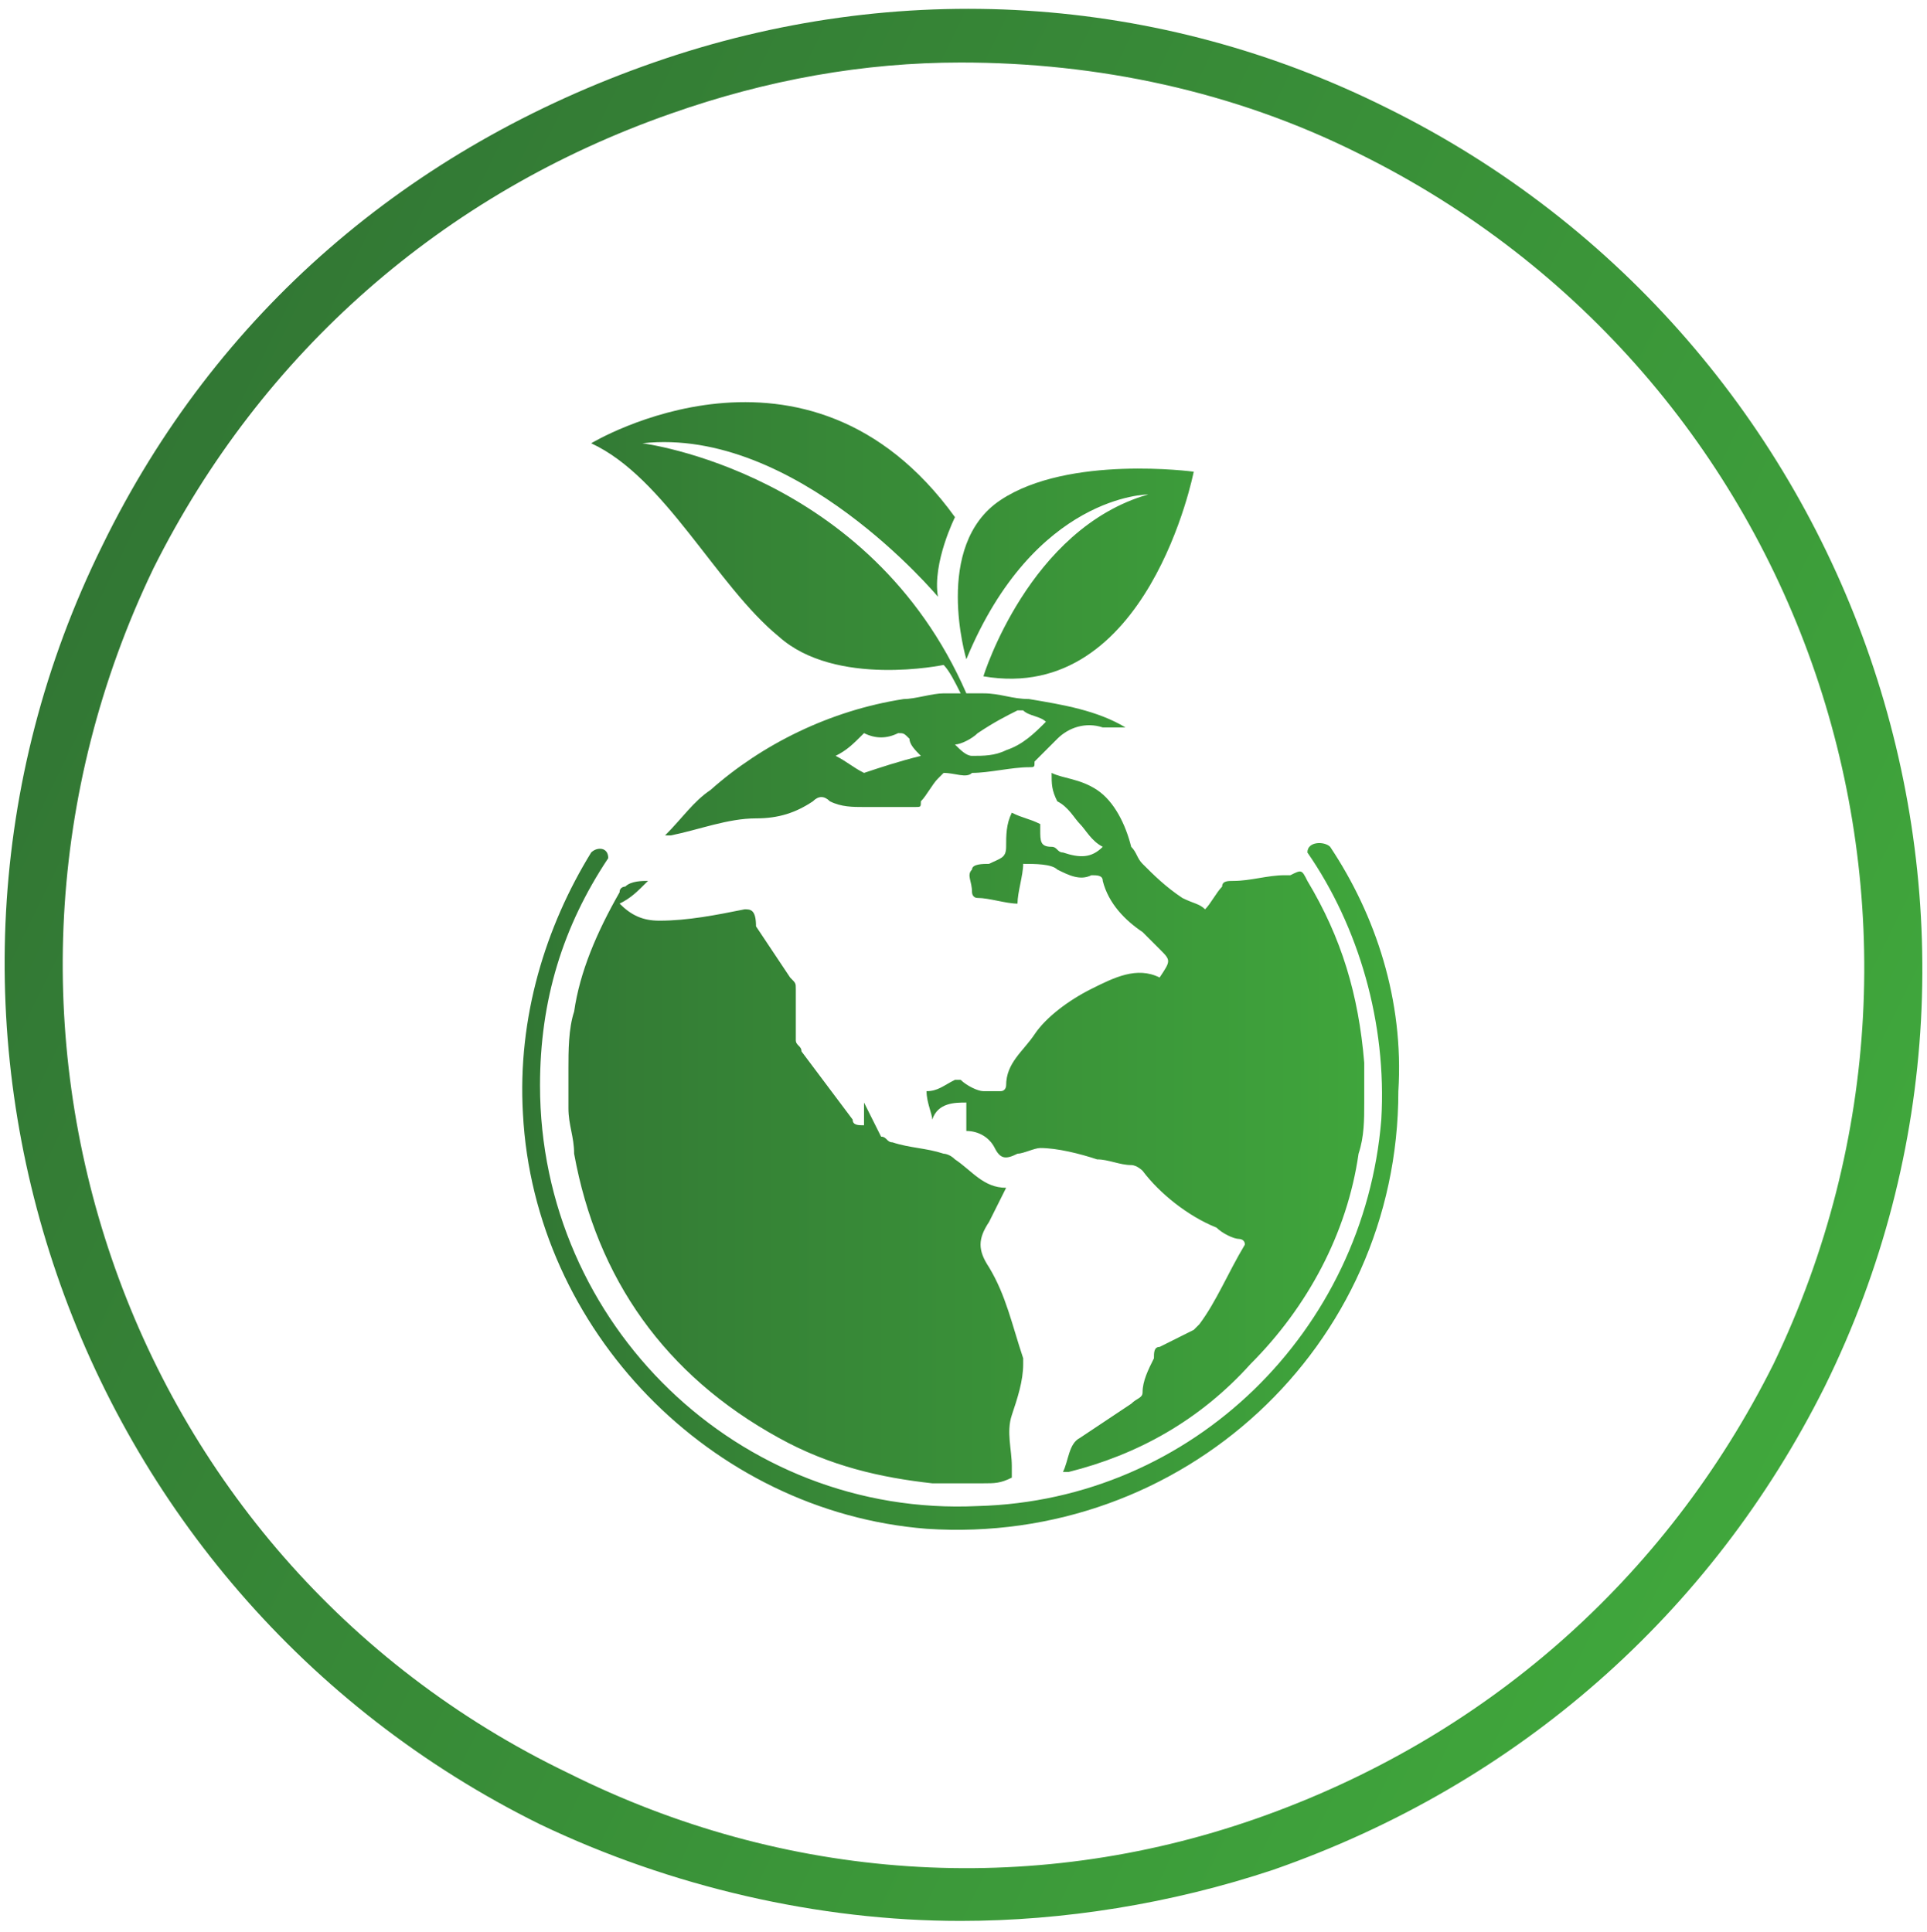 <?xml version="1.0" encoding="utf-8"?>
<!-- Generator: Adobe Illustrator 25.3.0, SVG Export Plug-In . SVG Version: 6.00 Build 0)  -->
<svg version="1.1" id="Layer_1" xmlns="http://www.w3.org/2000/svg" xmlns:xlink="http://www.w3.org/1999/xlink" x="0px" y="0px"
	 viewBox="0 0 33.9 34" style="enable-background:new 0 0 33.9 34;" xml:space="preserve">
<style type="text/css">
	.st0{display:none;}
	.st1{display:inline;fill:none;stroke:url(#SVGID_1_);stroke-miterlimit:10;}
	.st2{display:inline;}
	.st3{fill:url(#SVGID_2_);}
	.st4{fill:url(#SVGID_3_);}
	.st5{display:inline;fill:none;stroke:url(#SVGID_4_);stroke-miterlimit:10;}
	.st6{fill:url(#SVGID_5_);}
	.st7{fill:url(#SVGID_6_);}
	.st8{fill:url(#SVGID_7_);}
	.st9{fill:url(#SVGID_8_);}
	.st10{display:inline;fill:none;stroke:url(#SVGID_9_);stroke-miterlimit:10;}
	.st11{fill:url(#SVGID_10_);}
	.st12{fill:url(#SVGID_11_);}
	.st13{fill:url(#SVGID_12_);}
	.st14{fill:url(#SVGID_13_);}
	.st15{fill:url(#SVGID_14_);}
	.st16{fill:url(#SVGID_15_);}
	.st17{display:inline;fill:none;stroke:url(#SVGID_16_);stroke-miterlimit:10;}
	.st18{fill:url(#SVGID_17_);}
	.st19{display:inline;fill:none;stroke:url(#SVGID_18_);stroke-miterlimit:10;}
	.st20{fill:url(#SVGID_19_);}
	.st21{fill:#46267F;}
	.st22{fill:url(#SVGID_20_);}
	.st23{fill:url(#SVGID_21_);}
</style>
<g class="st0">
	
		<linearGradient id="SVGID_1_" gradientUnits="userSpaceOnUse" x1="1.831" y1="25.707" x2="32.088" y2="10.884" gradientTransform="matrix(1 0 0 -1 0 35.276)">
		<stop  offset="0" style="stop-color:#206BB3"/>
		<stop  offset="1" style="stop-color:#0088C6"/>
	</linearGradient>
	<circle class="st1" cx="17" cy="17" r="16.3"/>
	<g class="st2">
		<g>
			<g>
				
					<linearGradient id="SVGID_2_" gradientUnits="userSpaceOnUse" x1="11.649" y1="18.226" x2="22.251" y2="18.226" gradientTransform="matrix(1 0 0 -1 0 35.276)">
					<stop  offset="0" style="stop-color:#206BB3"/>
					<stop  offset="1" style="stop-color:#0088C6"/>
				</linearGradient>
				<path class="st3" d="M16.9,24.5L16.9,24.5c-0.8,0-1.6-0.2-2.3-0.5c-1.3-0.7-2.3-1.9-2.7-3.3s-0.2-3,0.6-4.2
					c0.9-1.4,1.8-2.9,2.7-4.2c0.5-0.7,1.8-2.7,1.8-2.7s1.3,2.1,1.8,2.7c0.9,1.4,1.8,2.8,2.7,4.2c1,1.6,1.1,3.5,0.2,5.2
					C20.8,23.4,18.9,24.5,16.9,24.5z M16.9,11.3c-0.3,0.5-0.6,1-1,1.5c-0.9,1.4-1.8,2.8-2.7,4.2c-0.6,1-0.8,2.3-0.5,3.5
					s1.1,2.2,2.2,2.7c0.6,0.3,1.2,0.4,1.9,0.4c1.7,0,3.2-0.9,3.9-2.4c0.7-1.3,0.6-2.9-0.2-4.2c-0.9-1.4-1.8-2.8-2.7-4.2
					C17.6,12.3,17.3,11.8,16.9,11.3z"/>
			</g>
		</g>
	</g>
	<g class="st2">
		<g>
			
				<linearGradient id="SVGID_3_" gradientUnits="userSpaceOnUse" x1="13.395" y1="15.258" x2="17.151" y2="15.258" gradientTransform="matrix(1 0 0 -1 0 35.276)">
				<stop  offset="0" style="stop-color:#206BB3"/>
				<stop  offset="1" style="stop-color:#0088C6"/>
			</linearGradient>
			<path class="st4" d="M16.5,21.7c-0.2,0-0.4-0.1-0.6-0.2c-0.7-0.3-1.2-1-1.4-1.7c-0.2-0.6-0.1-1.1,0-1.7c0.1-0.3,0.1-0.7-0.2-0.8
				c-0.2-0.2-0.6,0-0.7,0.3c-0.3,0.8-0.4,1.7-0.1,2.5c0.3,1,1,1.9,1.9,2.4c0.3,0.2,0.7,0.3,1.1,0.3c0.5,0.1,0.6-0.3,0.6-0.5
				C17.2,22,16.9,21.8,16.5,21.7z"/>
		</g>
	</g>
</g>
<g class="st0">
	
		<linearGradient id="SVGID_4_" gradientUnits="userSpaceOnUse" x1="1.831" y1="25.707" x2="32.088" y2="10.884" gradientTransform="matrix(1 0 0 -1 0 35.276)">
		<stop  offset="0" style="stop-color:#206BB3"/>
		<stop  offset="1" style="stop-color:#0088C6"/>
	</linearGradient>
	<circle class="st5" cx="17" cy="17" r="16.3"/>
	<g class="st2">
		<g>
			<g>
				
					<linearGradient id="SVGID_5_" gradientUnits="userSpaceOnUse" x1="4.97" y1="18.226" x2="15.572" y2="18.226" gradientTransform="matrix(1 0 0 -1 0 35.276)">
					<stop  offset="0" style="stop-color:#206BB3"/>
					<stop  offset="1" style="stop-color:#0088C6"/>
				</linearGradient>
				<path class="st6" d="M10.2,24.5L10.2,24.5c-0.8,0-1.6-0.2-2.3-0.5c-1.3-0.7-2.3-1.9-2.7-3.3c-0.4-1.4-0.2-3,0.6-4.2
					c0.9-1.4,1.8-2.9,2.7-4.2c0.5-0.7,1.8-2.7,1.8-2.7s1.3,2.1,1.8,2.7c0.9,1.4,1.8,2.8,2.7,4.2c1,1.6,1.1,3.5,0.2,5.2
					C14.1,23.4,12.2,24.5,10.2,24.5z M10.3,11.3c-0.3,0.5-0.6,1-1,1.5c-0.9,1.4-1.8,2.8-2.7,4.2c-0.6,1-0.8,2.3-0.5,3.5
					s1.1,2.2,2.2,2.7c0.6,0.3,1.2,0.4,1.9,0.4c1.7,0,3.2-0.9,3.9-2.4c0.7-1.3,0.6-2.9-0.2-4.2c-0.9-1.4-1.8-2.8-2.7-4.2
					C10.9,12.3,10.6,11.8,10.3,11.3z"/>
			</g>
		</g>
	</g>
	<g class="st2">
		<g>
			
				<linearGradient id="SVGID_6_" gradientUnits="userSpaceOnUse" x1="6.719" y1="15.258" x2="10.475" y2="15.258" gradientTransform="matrix(1 0 0 -1 0 35.276)">
				<stop  offset="0" style="stop-color:#206BB3"/>
				<stop  offset="1" style="stop-color:#0088C6"/>
			</linearGradient>
			<path class="st7" d="M9.9,21.7c-0.2,0-0.4-0.1-0.6-0.2c-0.7-0.3-1.2-1-1.4-1.7c-0.2-0.6-0.1-1.1,0-1.7C8,17.8,8,17.4,7.7,17.3
				c-0.2-0.2-0.6,0-0.7,0.3c-0.3,0.8-0.4,1.7-0.1,2.5c0.3,1,1,1.9,1.9,2.4c0.3,0.2,0.7,0.3,1.1,0.3c0.5,0.1,0.6-0.3,0.6-0.5
				C10.5,22,10.2,21.8,9.9,21.7z"/>
		</g>
	</g>
	<g class="st2">
		<g>
			<g>
				
					<linearGradient id="SVGID_7_" gradientUnits="userSpaceOnUse" x1="18.328" y1="18.226" x2="28.93" y2="18.226" gradientTransform="matrix(1 0 0 -1 0 35.276)">
					<stop  offset="0" style="stop-color:#206BB3"/>
					<stop  offset="1" style="stop-color:#0088C6"/>
				</linearGradient>
				<path class="st8" d="M23.6,24.5L23.6,24.5c-0.8,0-1.6-0.2-2.3-0.5c-1.3-0.7-2.3-1.9-2.7-3.3c-0.4-1.4-0.2-3,0.6-4.2
					c0.9-1.4,1.8-2.9,2.7-4.2c0.5-0.7,1.8-2.7,1.8-2.7s1.3,2.1,1.8,2.7c0.9,1.4,1.8,2.8,2.7,4.2c1,1.6,1.1,3.5,0.2,5.2
					C27.5,23.4,25.6,24.5,23.6,24.5z M23.6,11.3c-0.3,0.5-0.6,1-1,1.5c-0.9,1.4-1.8,2.8-2.7,4.2c-0.6,1-0.8,2.3-0.5,3.5
					s1.1,2.2,2.2,2.7c0.6,0.3,1.2,0.4,1.9,0.4c1.7,0,3.2-0.9,3.9-2.4c0.7-1.3,0.6-2.9-0.2-4.2c-0.9-1.4-1.8-2.8-2.7-4.2
					C24.3,12.3,23.9,11.8,23.6,11.3z"/>
			</g>
		</g>
	</g>
	<g class="st2">
		<g>
			
				<linearGradient id="SVGID_8_" gradientUnits="userSpaceOnUse" x1="20.074" y1="15.258" x2="23.83" y2="15.258" gradientTransform="matrix(1 0 0 -1 0 35.276)">
				<stop  offset="0" style="stop-color:#206BB3"/>
				<stop  offset="1" style="stop-color:#0088C6"/>
			</linearGradient>
			<path class="st9" d="M23.2,21.7c-0.2,0-0.4-0.1-0.6-0.2c-0.7-0.3-1.2-1-1.4-1.7c-0.2-0.6-0.1-1.1,0-1.7c0.1-0.3,0.1-0.7-0.2-0.8
				c-0.2-0.2-0.6,0-0.7,0.3c-0.3,0.8-0.4,1.7-0.1,2.5c0.3,1,1,1.9,1.9,2.4c0.3,0.2,0.7,0.3,1.1,0.3c0.5,0.1,0.6-0.3,0.6-0.5
				C23.9,22,23.6,21.8,23.2,21.7z"/>
		</g>
	</g>
</g>
<g class="st0">
	
		<linearGradient id="SVGID_9_" gradientUnits="userSpaceOnUse" x1="1.831" y1="25.707" x2="32.088" y2="10.884" gradientTransform="matrix(1 0 0 -1 0 35.276)">
		<stop  offset="0" style="stop-color:#206BB3"/>
		<stop  offset="1" style="stop-color:#0088C6"/>
	</linearGradient>
	<circle class="st10" cx="17" cy="17" r="16.3"/>
	<g class="st2">
		<g>
			<g>
				
					<linearGradient id="SVGID_10_" gradientUnits="userSpaceOnUse" x1="3.659" y1="18.276" x2="11.21" y2="18.276" gradientTransform="matrix(1 0 0 -1 0 35.276)">
					<stop  offset="0" style="stop-color:#206BB3"/>
					<stop  offset="1" style="stop-color:#0088C6"/>
				</linearGradient>
				<path class="st11" d="M7.4,22.4L7.4,22.4c-0.6,0-1.1-0.1-1.7-0.4c-0.9-0.5-1.6-1.3-1.9-2.4c-0.3-1-0.1-2.1,0.4-3
					c0.6-1,1.3-2,1.9-3c0.3-0.5,1.3-2,1.3-2s0.9,1.5,1.3,2c0.6,1,1.3,2,1.9,3c0.7,1.1,0.8,2.5,0.2,3.7C10.2,21.5,8.8,22.4,7.4,22.4z
					 M7.4,12.9c-0.2,0.4-0.5,0.7-0.7,1c-0.6,1-1.3,2-1.9,3c-0.4,0.7-0.6,1.6-0.3,2.5c0.2,0.8,0.8,1.5,1.6,1.9
					c0.4,0.2,0.9,0.3,1.3,0.3c1.2,0,2.3-0.7,2.8-1.7c0.5-0.9,0.4-2.1-0.1-3c-0.6-1-1.3-2-1.9-3C7.9,13.6,7.7,13.3,7.4,12.9z"/>
			</g>
		</g>
		<g>
			
				<linearGradient id="SVGID_11_" gradientUnits="userSpaceOnUse" x1="4.904" y1="16.135" x2="7.58" y2="16.135" gradientTransform="matrix(1 0 0 -1 0 35.276)">
				<stop  offset="0" style="stop-color:#206BB3"/>
				<stop  offset="1" style="stop-color:#0088C6"/>
			</linearGradient>
			<path class="st12" d="M7.1,20.4c-0.1,0-0.3-0.1-0.4-0.2c-0.5-0.2-0.9-0.7-1-1.2c-0.1-0.4-0.1-0.8,0-1.2c0.1-0.2,0-0.5-0.1-0.6
				c-0.2-0.1-0.4,0-0.5,0.2C4.9,18,4.8,18.6,5,19.2c0.2,0.7,0.7,1.4,1.4,1.7c0.2,0.1,0.5,0.2,0.7,0.2c0.4,0.1,0.4-0.2,0.4-0.3
				C7.6,20.6,7.4,20.4,7.1,20.4z"/>
		</g>
		<g>
			<g>
				
					<linearGradient id="SVGID_12_" gradientUnits="userSpaceOnUse" x1="13.175" y1="18.276" x2="20.725" y2="18.276" gradientTransform="matrix(1 0 0 -1 0 35.276)">
					<stop  offset="0" style="stop-color:#206BB3"/>
					<stop  offset="1" style="stop-color:#0088C6"/>
				</linearGradient>
				<path class="st13" d="M16.9,22.4L16.9,22.4c-0.6,0-1.1-0.1-1.7-0.4c-0.9-0.5-1.6-1.3-1.9-2.4c-0.3-1-0.1-2.1,0.4-3
					c0.6-1,1.3-2,1.9-3c0.3-0.5,1.3-2,1.3-2s0.9,1.5,1.3,2c0.6,1,1.3,2,1.9,3c0.7,1.1,0.8,2.5,0.2,3.7
					C19.7,21.5,18.4,22.4,16.9,22.4z M16.9,12.9c-0.2,0.4-0.5,0.7-0.7,1c-0.6,1-1.3,2-1.9,3c-0.4,0.7-0.6,1.6-0.3,2.5
					c0.2,0.8,0.8,1.5,1.6,1.9c0.4,0.2,0.9,0.3,1.3,0.3c1.2,0,2.3-0.7,2.8-1.7c0.5-0.9,0.4-2.1-0.1-3c-0.6-1-1.3-2-1.9-3
					C17.4,13.6,17.2,13.3,16.9,12.9z"/>
			</g>
		</g>
		<g>
			
				<linearGradient id="SVGID_13_" gradientUnits="userSpaceOnUse" x1="14.418" y1="16.135" x2="17.093" y2="16.135" gradientTransform="matrix(1 0 0 -1 0 35.276)">
				<stop  offset="0" style="stop-color:#206BB3"/>
				<stop  offset="1" style="stop-color:#0088C6"/>
			</linearGradient>
			<path class="st14" d="M16.7,20.4c-0.1,0-0.3-0.1-0.4-0.2c-0.5-0.2-0.9-0.7-1-1.2c-0.1-0.4-0.1-0.8,0-1.2c0.1-0.2,0-0.5-0.1-0.6
				c-0.2-0.1-0.4,0-0.5,0.2c-0.2,0.6-0.3,1.2-0.1,1.8c0.2,0.7,0.7,1.4,1.4,1.7c0.2,0.1,0.5,0.2,0.7,0.2c0.4,0.1,0.4-0.2,0.4-0.3
				C17.1,20.6,16.9,20.4,16.7,20.4z"/>
		</g>
		<g>
			<g>
				
					<linearGradient id="SVGID_14_" gradientUnits="userSpaceOnUse" x1="22.689" y1="18.276" x2="30.239" y2="18.276" gradientTransform="matrix(1 0 0 -1 0 35.276)">
					<stop  offset="0" style="stop-color:#206BB3"/>
					<stop  offset="1" style="stop-color:#0088C6"/>
				</linearGradient>
				<path class="st15" d="M26.4,22.4L26.4,22.4c-0.6,0-1.1-0.1-1.7-0.4c-0.9-0.5-1.6-1.3-1.9-2.4c-0.3-1-0.1-2.1,0.4-3
					c0.6-1,1.3-2,1.9-3c0.3-0.5,1.3-2,1.3-2s0.9,1.5,1.3,2c0.6,1,1.3,2,1.9,3c0.7,1.1,0.8,2.5,0.2,3.7
					C29.2,21.5,27.9,22.4,26.4,22.4z M26.5,12.9c-0.2,0.4-0.5,0.7-0.7,1c-0.6,1-1.3,2-1.9,3c-0.4,0.7-0.6,1.6-0.3,2.5
					c0.2,0.8,0.8,1.5,1.6,1.9c0.4,0.2,0.9,0.3,1.3,0.3c1.2,0,2.3-0.7,2.8-1.7c0.5-0.9,0.4-2.1-0.1-3c-0.6-1-1.3-2-1.9-3
					C26.9,13.6,26.7,13.3,26.5,12.9z"/>
			</g>
		</g>
		<g>
			
				<linearGradient id="SVGID_15_" gradientUnits="userSpaceOnUse" x1="23.932" y1="16.135" x2="26.607" y2="16.135" gradientTransform="matrix(1 0 0 -1 0 35.276)">
				<stop  offset="0" style="stop-color:#206BB3"/>
				<stop  offset="1" style="stop-color:#0088C6"/>
			</linearGradient>
			<path class="st16" d="M26.2,20.4c-0.1,0-0.3-0.1-0.4-0.2c-0.5-0.2-0.9-0.7-1-1.2c-0.1-0.4-0.1-0.8,0-1.2c0.1-0.2,0-0.5-0.1-0.6
				c-0.2-0.1-0.4,0-0.5,0.2c-0.2,0.6-0.3,1.2-0.1,1.8c0.2,0.7,0.7,1.4,1.4,1.7c0.2,0.1,0.5,0.2,0.7,0.2c0.4,0.1,0.4-0.2,0.4-0.3
				C26.6,20.6,26.4,20.4,26.2,20.4z"/>
		</g>
	</g>
</g>
<g class="st0">
	
		<linearGradient id="SVGID_16_" gradientUnits="userSpaceOnUse" x1="1.831" y1="25.707" x2="32.088" y2="10.884" gradientTransform="matrix(1 0 0 -1 0 35.276)">
		<stop  offset="0" style="stop-color:#206BB3"/>
		<stop  offset="1" style="stop-color:#0088C6"/>
	</linearGradient>
	<circle class="st17" cx="17" cy="17" r="16.3"/>
	<g class="st2">
		<g>
			
				<linearGradient id="SVGID_17_" gradientUnits="userSpaceOnUse" x1="6.662" y1="18.276" x2="27.238" y2="18.276" gradientTransform="matrix(1 0 0 -1 0 35.276)">
				<stop  offset="0" style="stop-color:#206BB3"/>
				<stop  offset="1" style="stop-color:#0088C6"/>
			</linearGradient>
			<path class="st18" d="M27.2,26.2h-6.9L17.2,21l-3.7,5.2H6.7l7.2-9.8L8.1,7.8H15l2,3.9l2.5-3.9h6.9l-6.1,8.6L27.2,26.2z M21,25h4
				l-6-8.6L24.3,9h-4.1L17,14l-2.6-5h-4.1l5,7.5L8.9,25h4l4.4-6.1L21,25z"/>
		</g>
	</g>
</g>
<g class="st0">
	
		<linearGradient id="SVGID_18_" gradientUnits="userSpaceOnUse" x1="1.831" y1="25.707" x2="32.088" y2="10.884" gradientTransform="matrix(1 0 0 -1 0 35.276)">
		<stop  offset="0" style="stop-color:#206BB3"/>
		<stop  offset="1" style="stop-color:#0088C6"/>
	</linearGradient>
	<circle class="st19" cx="17" cy="17" r="16.3"/>
	<g class="st2">
		<g>
			
				<linearGradient id="SVGID_19_" gradientUnits="userSpaceOnUse" x1="7.131" y1="18.276" x2="26.768" y2="18.276" gradientTransform="matrix(1 0 0 -1 0 35.276)">
				<stop  offset="0" style="stop-color:#206BB3"/>
				<stop  offset="1" style="stop-color:#0088C6"/>
			</linearGradient>
			<path class="st20" d="M19.8,26.4h-5.7v-8.8l-7-10H14l3,4.3l2.9-4.3h6.9l-7,9.9V26.4z M15.2,25.2h3.4v-8l5.9-8.4h-4L17,14.1
				l-3.6-5.3h-4l5.9,8.4L15.2,25.2L15.2,25.2z"/>
		</g>
	</g>
</g>
<g class="st0">
	<g class="st2">
		<path class="st21" d="M16.9,33.9c-2.5,0-5.1-0.6-7.4-1.7c-4-2-7.1-5.4-8.5-9.7c-1.5-4.3-1.2-8.8,0.8-12.9C5.9,1.2,16-2.2,24.4,1.9
			c8.3,4.1,11.8,14.2,7.7,22.5l0,0c-2,4-5.4,7.1-9.7,8.5C20.6,33.5,18.8,33.9,16.9,33.9z M17,1.1C11.1,1.1,5.5,4.4,2.7,10
			c-3.8,7.8-0.6,17.4,7.3,21.2c3.8,1.9,8.1,2.1,12.1,0.8c4-1.4,7.2-4.2,9.1-8l0,0c3.8-7.8,0.6-17.4-7.3-21.2
			C21.7,1.7,19.3,1.1,17,1.1z"/>
	</g>
	<g class="st2">
		<path class="st21" d="M11.1,19.9c-0.6-1-0.9-2.3-0.9-4s0.3-3.1,0.9-4c0.6-1,1.4-1.4,2.5-1.4c0.7,0,1.3,0.2,1.8,0.7
			s0.9,1.1,1.2,1.9c0.3,0.8,0.4,1.8,0.4,2.9s-0.1,2.1-0.4,2.9s-0.6,1.5-1.2,1.9c-0.5,0.4-1.1,0.7-1.8,0.7
			C12.5,21.3,11.7,20.8,11.1,19.9z M15,18.7c0.3-0.7,0.5-1.7,0.5-2.9s-0.2-2.2-0.5-2.9s-0.8-1.1-1.4-1.1c-0.6,0-1.1,0.4-1.4,1.1
			c-0.3,0.7-0.5,1.7-0.5,2.9s0.2,2.2,0.5,2.9s0.8,1.1,1.4,1.1C14.2,19.8,14.7,19.5,15,18.7z"/>
	</g>
	<g class="st2">
		<path class="st21" d="M24.6,16.5V21c0,0.1,0,0.2-0.1,0.2s-0.1,0.1-0.2,0.1c-0.2,0-0.3-0.1-0.3-0.3v-3.9L22,20
			c-0.1,0.1-0.1,0.1-0.2,0.1s-0.2,0-0.2-0.1l-2-2.8V21c0,0.2-0.1,0.3-0.3,0.3c-0.1,0-0.2,0-0.2-0.1C19,21.2,19,21.1,19,21v-4.6
			c0-0.2,0.1-0.3,0.3-0.3c0.1,0,0.2,0.1,0.3,0.2l2.2,3.1l2.2-3.1c0.1-0.1,0.2-0.2,0.3-0.2C24.5,16.2,24.6,16.3,24.6,16.5z"/>
		<path class="st21" d="M28,19.8c-0.1-0.1-0.1-0.2-0.1-0.3v-1.3h-1.3c-0.1,0-0.3,0-0.3-0.1c-0.1-0.1-0.1-0.2-0.1-0.3s0-0.3,0.1-0.3
			c0.1-0.1,0.2-0.1,0.3-0.1h1.3V16c0-0.1,0-0.2,0.1-0.3s0.2-0.1,0.3-0.1c0.1,0,0.3,0,0.3,0.1c0.1,0.1,0.1,0.2,0.1,0.3v1.3H30
			c0.1,0,0.2,0,0.3,0.1c0.1,0.1,0.1,0.2,0.1,0.3c0,0.1,0,0.2-0.1,0.3c-0.1,0.1-0.2,0.1-0.3,0.1h-1.3v1.3c0,0.1,0,0.3-0.1,0.3
			c-0.1,0.1-0.2,0.1-0.3,0.1C28.3,19.9,28.1,19.9,28,19.8z"/>
	</g>
</g>
<g class="st0">
	<g class="st2">
		<path class="st21" d="M16.9,33.9c-2.5,0-5.1-0.6-7.4-1.7C1.2,28-2.3,17.9,1.8,9.6c2-4,5.4-7.1,9.7-8.5c4.3-1.5,8.8-1.2,12.9,0.8
			c8.3,4.1,11.8,14.2,7.7,22.5c-2,4-5.4,7.1-9.7,8.5C20.6,33.6,18.8,33.9,16.9,33.9z M17,1.1c-1.7,0-3.5,0.3-5.1,0.9
			c-4,1.4-7.2,4.2-9.1,8c-3.8,7.8-0.6,17.4,7.3,21.2c3.8,1.9,8.1,2.1,12.1,0.8c4-1.4,7.2-4.2,9.1-8c3.8-7.8,0.6-17.4-7.3-21.2
			C21.7,1.7,19.3,1.1,17,1.1z"/>
	</g>
	<g class="st2">
		<path class="st21" d="M12.1,20.9c-0.5-0.3-1-0.7-1.3-1.2s-0.5-1.1-0.5-1.7c0-0.2,0.1-0.4,0.2-0.5c0.1-0.1,0.3-0.2,0.5-0.2
			s0.3,0.1,0.5,0.2c0.1,0.1,0.2,0.3,0.2,0.5c0,0.4,0.1,0.7,0.3,1.1c0.2,0.3,0.5,0.6,0.8,0.8c0.3,0.2,0.7,0.3,1.1,0.3
			c0.6,0,1.1-0.2,1.5-0.5s0.6-0.8,0.6-1.4c0-0.4-0.1-0.7-0.3-1.1c-0.2-0.3-0.4-0.6-0.7-0.8S14.4,16,14,16c-0.2,0-0.4-0.1-0.5-0.2
			c-0.1-0.1-0.2-0.3-0.2-0.5s0.1-0.4,0.2-0.5s0.3-0.2,0.5-0.2c0.3,0,0.5-0.1,0.8-0.2s0.4-0.3,0.6-0.6c0.2-0.2,0.2-0.5,0.2-0.8
			c0-0.4-0.2-0.8-0.4-1c-0.3-0.3-0.7-0.4-1.2-0.4c-0.4,0-0.7,0.1-1,0.2c-0.3,0.1-0.5,0.3-0.7,0.6c-0.2,0.2-0.3,0.5-0.3,0.8
			c0,0.2-0.1,0.4-0.2,0.5c-0.1,0.1-0.3,0.2-0.5,0.2s-0.3-0.1-0.5-0.2c-0.1-0.1-0.2-0.3-0.2-0.5c0-0.5,0.1-1,0.4-1.5
			c0.3-0.4,0.7-0.8,1.2-1s1-0.4,1.6-0.4c0.5,0,1,0.1,1.5,0.4c0.4,0.2,0.8,0.6,1.1,1c0.3,0.4,0.4,0.9,0.4,1.4s-0.2,0.9-0.5,1.3
			c-0.3,0.4-0.7,0.7-1.2,0.9c0.7,0.2,1.2,0.6,1.6,1.1c0.3,0.5,0.5,1.1,0.5,1.8c0,0.6-0.2,1.1-0.5,1.6s-0.7,0.9-1.2,1.1
			s-1.1,0.4-1.7,0.4C13.2,21.3,12.6,21.2,12.1,20.9z"/>
	</g>
	<g class="st2">
		<path class="st21" d="M24.6,16.5V21c0,0.1,0,0.2-0.1,0.2c0,0.1-0.1,0.1-0.2,0.1c-0.2,0-0.3-0.1-0.3-0.3v-3.9L22,20
			c-0.1,0.1-0.1,0.1-0.2,0.1s-0.2,0-0.2-0.1l-2-2.8V21c0,0.2-0.1,0.3-0.3,0.3c-0.1,0-0.2,0-0.2-0.1C19,21.2,19,21.1,19,21v-4.6
			c0-0.2,0.1-0.3,0.3-0.3c0.1,0,0.2,0.1,0.3,0.2l2.2,3.1l2.2-3.1c0.1-0.1,0.2-0.2,0.3-0.2C24.5,16.2,24.6,16.3,24.6,16.5z"/>
		<path class="st21" d="M28,19.8c-0.1-0.1-0.1-0.2-0.1-0.3v-1.3h-1.3c-0.1,0-0.3,0-0.3-0.1s-0.1-0.2-0.1-0.3s0-0.3,0.1-0.3
			s0.2-0.1,0.3-0.1h1.3V16c0-0.1,0-0.2,0.1-0.3s0.2-0.1,0.3-0.1c0.1,0,0.3,0,0.3,0.1s0.1,0.2,0.1,0.3v1.3H30c0.1,0,0.2,0,0.3,0.1
			c0.1,0.1,0.1,0.2,0.1,0.3c0,0.1,0,0.2-0.1,0.3s-0.2,0.1-0.3,0.1h-1.3v1.3c0,0.1,0,0.3-0.1,0.3s-0.2,0.1-0.3,0.1S28.1,19.9,28,19.8
			z"/>
	</g>
</g>
<g class="st0">
	<g class="st2">
		<path class="st21" d="M16.9,33.9c-2.5,0-5.1-0.6-7.4-1.7c-4-2-7.1-5.4-8.5-9.7s-1.2-8.8,0.8-12.9C5.9,1.2,16-2.2,24.4,1.9
			c8.3,4.1,11.8,14.2,7.7,22.5l0,0c-2,4-5.4,7.1-9.7,8.5C20.6,33.5,18.8,33.9,16.9,33.9z M17,1.1C11.1,1.1,5.5,4.4,2.7,10
			C0.9,13.8,0.6,18.1,2,22.1s4.2,7.2,8,9.1s8.1,2.1,12.1,0.8c4-1.4,7.2-4.2,9.1-8l0,0c3.8-7.8,0.6-17.4-7.3-21.2
			C21.7,1.7,19.3,1.1,17,1.1z"/>
	</g>
	<g class="st2">
		<path class="st21" d="M17.4,17.7c0.1,0.1,0.2,0.3,0.2,0.5s-0.1,0.3-0.2,0.5c-0.1,0.1-0.3,0.2-0.5,0.2H16v1.8
			c0,0.2-0.1,0.4-0.2,0.5c-0.1,0.1-0.3,0.2-0.5,0.2s-0.3-0.1-0.5-0.2c-0.1-0.1-0.2-0.3-0.2-0.5v-1.8H10c-0.2,0-0.4-0.1-0.5-0.2
			s-0.2-0.3-0.2-0.5s0-0.3,0.1-0.4l5.4-7c0.2-0.2,0.4-0.3,0.6-0.3c0.2,0,0.4,0.1,0.5,0.2c0.1,0.1,0.2,0.3,0.2,0.5v6.5h0.8
			C17.1,17.5,17.3,17.6,17.4,17.7z M11.1,17.5h3.5v-4.6L11.1,17.5z"/>
	</g>
	<g class="st2">
		<path class="st21" d="M24.6,16.5V21c0,0.1,0,0.2-0.1,0.2c-0.1,0.1-0.1,0.1-0.2,0.1c-0.2,0-0.3-0.1-0.3-0.3v-3.9L22,20
			c-0.1,0.1-0.1,0.1-0.2,0.1s-0.2,0-0.2-0.1l-2-2.8V21c0,0.2-0.1,0.3-0.3,0.3c-0.1,0-0.2,0-0.2-0.1C19,21.2,19,21.1,19,21v-4.6
			c0-0.2,0.1-0.3,0.3-0.3c0.1,0,0.2,0.1,0.3,0.2l2.2,3.1l2.2-3.1c0.1-0.1,0.2-0.2,0.3-0.2C24.5,16.2,24.6,16.3,24.6,16.5z"/>
		<path class="st21" d="M28,19.8c-0.1-0.1-0.1-0.2-0.1-0.3v-1.3h-1.3c-0.1,0-0.3,0-0.3-0.1c-0.1-0.1-0.1-0.2-0.1-0.3s0-0.3,0.1-0.3
			c0.1-0.1,0.2-0.1,0.3-0.1h1.3V16c0-0.1,0-0.2,0.1-0.3s0.2-0.1,0.3-0.1c0.1,0,0.3,0,0.3,0.1c0.1,0.1,0.1,0.2,0.1,0.3v1.3H30
			c0.1,0,0.2,0,0.3,0.1c0.1,0.1,0.1,0.2,0.1,0.3c0,0.1,0,0.2-0.1,0.3c-0.1,0.1-0.2,0.1-0.3,0.1h-1.3v1.3c0,0.1,0,0.3-0.1,0.3
			c-0.1,0.1-0.2,0.1-0.3,0.1C28.3,19.9,28.1,19.9,28,19.8z"/>
	</g>
</g>
<g>
	<g>
		<linearGradient id="SVGID_20_" gradientUnits="userSpaceOnUse" x1="9.235" y1="17" x2="24.665" y2="17">
			<stop  offset="0" style="stop-color:#327734"/>
			<stop  offset="1" style="stop-color:#40A73C"/>
		</linearGradient>
		<path class="st22" d="M18,24c0,0,0-0.1,0-0.1c-0.2-0.6-0.3-1.1-0.6-1.6c-0.2-0.3-0.2-0.5,0-0.8c0.1-0.2,0.2-0.4,0.3-0.6
			c-0.4,0-0.6-0.3-0.9-0.5c-0.1-0.1-0.2-0.1-0.2-0.1c-0.3-0.1-0.6-0.1-0.9-0.2c-0.1,0-0.1-0.1-0.2-0.1c-0.1-0.2-0.2-0.4-0.3-0.6
			c0,0,0,0,0,0v0.4c-0.1,0-0.2,0-0.2-0.1c-0.3-0.4-0.6-0.8-0.9-1.2c0-0.1-0.1-0.1-0.1-0.2c0-0.3,0-0.6,0-0.9c0-0.1,0-0.1-0.1-0.2
			c-0.2-0.3-0.4-0.6-0.6-0.9C13.3,16,13.2,16,13.1,16c-0.5,0.1-1,0.2-1.5,0.2c-0.3,0-0.5-0.1-0.7-0.3c0.2-0.1,0.3-0.2,0.5-0.4
			c-0.1,0-0.3,0-0.4,0.1c0,0-0.1,0-0.1,0.1c-0.4,0.7-0.7,1.4-0.8,2.1c-0.1,0.3-0.1,0.7-0.1,1v0.7c0,0.3,0.1,0.5,0.1,0.8
			c0.4,2.2,1.6,3.9,3.6,5c0.9,0.5,1.8,0.7,2.7,0.8c0,0,0.1,0,0.1,0h0.8c0.2,0,0.3,0,0.5-0.1c0-0.1,0-0.1,0-0.2c0-0.3-0.1-0.6,0-0.9
			C17.9,24.6,18,24.3,18,24z M20.1,15.2C20,15.1,20,15,19.9,14.9c-0.1-0.4-0.3-0.8-0.6-1c-0.3-0.2-0.6-0.2-0.8-0.3
			c0,0.2,0,0.3,0.1,0.5c0.2,0.1,0.3,0.3,0.4,0.4c0.1,0.1,0.2,0.3,0.4,0.4c-0.2,0.2-0.4,0.2-0.7,0.1c-0.1,0-0.1-0.1-0.2-0.1
			c-0.2,0-0.2-0.1-0.2-0.3c0,0,0-0.1,0-0.1c-0.2-0.1-0.3-0.1-0.5-0.2c-0.1,0.2-0.1,0.4-0.1,0.6c0,0.2-0.1,0.2-0.3,0.3
			c-0.1,0-0.3,0-0.3,0.1c-0.1,0.1,0,0.2,0,0.4c0,0,0,0.1,0.1,0.1c0.2,0,0.5,0.1,0.7,0.1c0-0.2,0.1-0.5,0.1-0.7c0.2,0,0.5,0,0.6,0.1
			c0.2,0.1,0.4,0.2,0.6,0.1c0.1,0,0.2,0,0.2,0.1c0.1,0.4,0.4,0.7,0.7,0.9c0.1,0.1,0.2,0.2,0.3,0.3c0.2,0.2,0.2,0.2,0,0.5
			c-0.4-0.2-0.8,0-1.2,0.2c-0.4,0.2-0.8,0.5-1,0.8c-0.2,0.3-0.5,0.5-0.5,0.9c0,0,0,0.1-0.1,0.1c-0.1,0-0.2,0-0.3,0
			c-0.1,0-0.3-0.1-0.4-0.2c0,0-0.1,0-0.1,0c-0.2,0.1-0.3,0.2-0.5,0.2c0,0.2,0.1,0.4,0.1,0.5c0,0,0,0,0,0c0.1-0.3,0.4-0.3,0.6-0.3
			c0,0.2,0,0.3,0,0.5c0.2,0,0.4,0.1,0.5,0.3c0.1,0.2,0.2,0.2,0.4,0.1c0.1,0,0.3-0.1,0.4-0.1c0.3,0,0.7,0.1,1,0.2
			c0.2,0,0.4,0.1,0.6,0.1c0.1,0,0.2,0.1,0.2,0.1c0.3,0.4,0.8,0.8,1.3,1c0.1,0.1,0.3,0.2,0.4,0.2c0,0,0.1,0,0.1,0.1
			c-0.3,0.5-0.5,1-0.8,1.4c0,0-0.1,0.1-0.1,0.1c-0.2,0.1-0.4,0.2-0.6,0.3c-0.1,0-0.1,0.1-0.1,0.2c-0.1,0.2-0.2,0.4-0.2,0.6
			c0,0.1-0.1,0.1-0.2,0.2c-0.3,0.2-0.6,0.4-0.9,0.6c-0.2,0.1-0.2,0.4-0.3,0.6c0,0,0,0,0,0c0,0,0,0,0.1,0c1.2-0.3,2.3-0.9,3.2-1.9
			c1-1,1.7-2.3,1.9-3.7c0.1-0.3,0.1-0.6,0.1-0.9v-0.6c0,0,0-0.1,0-0.1c-0.1-1.2-0.4-2.2-1-3.2c-0.1-0.2-0.1-0.2-0.3-0.1
			c0,0,0,0-0.1,0c-0.3,0-0.6,0.1-0.9,0.1c-0.1,0-0.2,0-0.2,0.1c-0.1,0.1-0.2,0.3-0.3,0.4c-0.1-0.1-0.2-0.1-0.4-0.2
			C20.5,15.6,20.3,15.4,20.1,15.2z M23.4,14.9C23.3,14.8,23,14.8,23,15h0c0.9,1.3,1.4,3,1.3,4.7c-0.3,3.7-3.3,6.7-7.1,6.8
			c-4.2,0.2-7.7-3.2-7.7-7.4c0-1.5,0.4-2.8,1.2-4c0-0.2-0.2-0.2-0.3-0.1c-0.8,1.3-1.3,2.9-1.2,4.6c0.2,3.8,3.3,7,7.1,7.3
			c4.5,0.3,8.3-3.2,8.3-7.7C24.7,17.6,24.2,16.1,23.4,14.9z M17,11.6c1.2-2.9,3.2-2.9,3.2-2.9c-2.1,0.6-2.9,3.2-2.9,3.2
			c2.9,0.5,3.7-3.6,3.7-3.6S18.8,8,17.6,8.8S17,11.6,17,11.6z M13.7,11.2c1,0.9,2.9,0.5,2.9,0.5c0.1,0.1,0.2,0.3,0.3,0.5h-0.3
			c-0.2,0-0.5,0.1-0.7,0.1c-1.3,0.2-2.5,0.8-3.4,1.6c-0.3,0.2-0.5,0.5-0.8,0.8c0,0,0,0,0,0c0,0,0.1,0,0.1,0c0.5-0.1,1-0.3,1.5-0.3
			c0.4,0,0.7-0.1,1-0.3c0.1-0.1,0.2-0.1,0.3,0c0.2,0.1,0.4,0.1,0.6,0.1c0.3,0,0.6,0,0.9,0c0.1,0,0.1,0,0.1-0.1
			c0.1-0.1,0.2-0.3,0.3-0.4c0,0,0.1-0.1,0.1-0.1c0.2,0,0.4,0.1,0.5,0c0.3,0,0.7-0.1,1-0.1c0.1,0,0.1,0,0.1-0.1
			c0.1-0.1,0.3-0.3,0.4-0.4c0.2-0.2,0.5-0.3,0.8-0.2c0.1,0,0.3,0,0.4,0c0,0,0,0,0,0c-0.5-0.3-1.1-0.4-1.7-0.5
			c-0.3,0-0.5-0.1-0.8-0.1h-0.3c-1.7-3.9-5.7-4.4-5.7-4.4c2.7-0.3,5.2,2.7,5.2,2.7c-0.1-0.6,0.3-1.4,0.3-1.4
			c-2.6-3.6-6.4-1.3-6.4-1.3C11.7,8.4,12.6,10.3,13.7,11.2z M15.2,13.6C15.1,13.6,15.1,13.6,15.2,13.6c-0.2-0.1-0.3-0.2-0.5-0.3
			c0.2-0.1,0.3-0.2,0.5-0.4c0,0,0,0,0,0c0.2,0.1,0.4,0.1,0.6,0c0.1,0,0.1,0,0.2,0.1c0,0.1,0.1,0.2,0.2,0.3
			C15.8,13.4,15.5,13.5,15.2,13.6z M17.2,12.9C17.2,12.9,17.2,12.9,17.2,12.9c0.3-0.2,0.5-0.3,0.7-0.4c0,0,0.1,0,0.1,0
			c0.1,0.1,0.3,0.1,0.4,0.2c-0.2,0.2-0.4,0.4-0.7,0.5c-0.2,0.1-0.4,0.1-0.6,0.1c-0.1,0-0.2-0.1-0.3-0.2C16.9,13.1,17.1,13,17.2,12.9
			z"/>
	</g>
</g>
<linearGradient id="SVGID_21_" gradientUnits="userSpaceOnUse" x1="1.821" y1="9.589" x2="32.079" y2="24.412">
	<stop  offset="0" style="stop-color:#327734"/>
	<stop  offset="1" style="stop-color:#40A73C"/>
</linearGradient>
<path class="st23" d="M24.4,1.9c-4-2-8.6-2.3-12.9-0.8S3.8,5.5,1.8,9.6C-2.3,17.9,1.2,28,9.5,32.1c2.3,1.1,4.9,1.7,7.4,1.7
	c1.8,0,3.7-0.3,5.5-0.9c4.3-1.5,7.7-4.5,9.7-8.5C36.2,16.1,32.7,6,24.4,1.9z M31.2,24c-1.9,3.8-5.1,6.6-9.1,8
	c-4,1.4-8.3,1.1-12.1-0.8C2.1,27.4-1.1,17.9,2.7,10c1.9-3.8,5.1-6.6,9.1-8c1.7-0.6,3.4-0.9,5.1-0.9c2.4,0,4.8,0.5,7,1.6
	C31.8,6.6,35,16.1,31.2,24z"/>
</svg>
